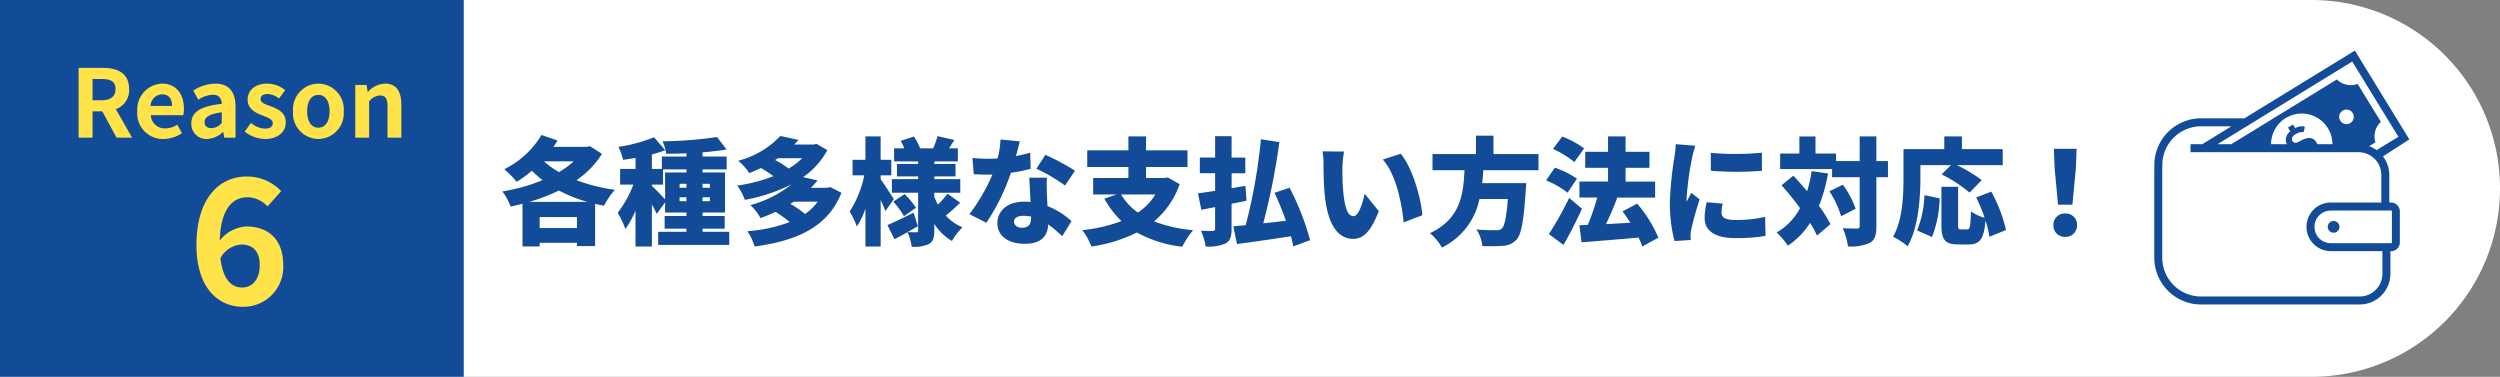 <svg xmlns="http://www.w3.org/2000/svg" xmlns:xlink="http://www.w3.org/1999/xlink" width="345" height="52" viewBox="0 0 345 52"><rect x="0" y="0" width="345" height="52" fill="#808080" stroke="none"/><defs><clipPath id="a"><rect width="35.199" height="35.037" fill="#124b98"/></clipPath></defs><g transform="translate(-15 -15247.074)"><path d="M0,0H319a26,26,0,0,1,26,26v0a26,26,0,0,1-26,26H0a0,0,0,0,1,0,0V0A0,0,0,0,1,0,0Z" transform="translate(15 15247.074)" fill="#fff"/><rect width="64" height="52" transform="translate(15 15247.074)" fill="#124b98"/><g transform="translate(312.29 15254.056)"><g clip-path="url(#a)"><path d="M87.871,85.521a.807.807,0,1,0,.807.807.807.807,0,0,0-.807-.807" transform="translate(-63.122 -62.003)" fill="#124b98"/><path d="M32.692,20.97h-.26v-3.8A4.217,4.217,0,0,0,31.56,14.6L35.2,12.255l-.287-.468L27.681,0,12.439,9.347H6.463A6.457,6.457,0,0,0,.014,15.523v.007L0,16.661V28.575a6.463,6.463,0,0,0,6.463,6.462H28.341a4.246,4.246,0,0,0,4.246-4.246V27.679h.1a1.2,1.2,0,0,0,1.2-1.2v-4.3a1.2,1.2,0,0,0-1.2-1.2M27.317,1.511l6.371,10.38-3.009,1.845a4.258,4.258,0,0,0-1.018-.546l.86-.527a2.715,2.715,0,0,1,.75-2.829L28.062,4.6A2.731,2.731,0,0,1,25.2,3.982l-14.58,8.94h-1.9ZM27.052,10a1.006,1.006,0,1,1,.331-1.384A1.009,1.009,0,0,1,27.052,10m-6.32.5-.111-.044a1.985,1.985,0,0,0-.662.038,3.226,3.226,0,0,0-.512.2l-.3-.491-.694.425.309.507a2.121,2.121,0,0,0-.2.187,1.671,1.671,0,0,0-.326.518,1.281,1.281,0,0,0-.083.574,1.32,1.32,0,0,0,.164.507h-2.2a4.233,4.233,0,0,1,8.466,0H22.5a1.58,1.58,0,0,0-.12-.247,1.13,1.13,0,0,0-.794-.6,1.872,1.872,0,0,0-1.12.237l-.579.293a.888.888,0,0,1-.5.116.443.443,0,0,1-.308-.232.508.508,0,0,1-.05-.469.989.989,0,0,1,.446-.469,2.424,2.424,0,0,1,.574-.259,1.5,1.5,0,0,1,.469-.039.136.136,0,0,0,.122-.105l.127-.529ZM31.484,30.791a3.143,3.143,0,0,1-3.143,3.143H6.463A5.358,5.358,0,0,1,1.1,28.575v-11.9l.013-1.1A5.354,5.354,0,0,1,6.463,10.45h4.178L6.615,12.922H5v1.1H28.2a3.142,3.142,0,0,1,3.131,3.143v3.8H24.361a3.342,3.342,0,0,0-2.373.983h0a3.355,3.355,0,0,0,0,4.742l0,0,0,0a3.341,3.341,0,0,0,2.373.982h7.123Zm1.308-4.314a.1.1,0,0,1-.1.1h-8.33a2.238,2.238,0,0,1-1.592-.658h0a2.252,2.252,0,0,1,1.592-3.845h8.33a.1.1,0,0,1,.1.1Z" fill="#124b98"/></g></g><path d="M-22.152,0h1.924V-3.64h1.339L-16.913,0h2.145l-2.249-3.939a2.754,2.754,0,0,0,1.833-2.769c0-2.21-1.6-2.925-3.614-2.925h-3.354Zm1.924-5.161V-8.1h1.248c1.235,0,1.924.351,1.924,1.391s-.689,1.547-1.924,1.547Zm9.8,5.343A4.583,4.583,0,0,0-7.891-.624l-.65-1.17a3,3,0,0,1-1.638.507,1.913,1.913,0,0,1-2.015-1.82h4.485a3.593,3.593,0,0,0,.091-.884c0-2-1.04-3.471-3.042-3.471A3.568,3.568,0,0,0-14.053-3.64,3.534,3.534,0,0,0-10.426.182ZM-12.22-4.381a1.638,1.638,0,0,1,1.586-1.6c.936,0,1.378.624,1.378,1.6ZM-4.433.182a3.423,3.423,0,0,0,2.2-.962h.052l.13.78h1.56V-4.251c0-2.106-.949-3.211-2.795-3.211A5.816,5.816,0,0,0-6.331-6.5l.689,1.261a4.113,4.113,0,0,1,2-.689c.9,0,1.209.546,1.248,1.261-2.938.312-4.2,1.131-4.2,2.691A2.068,2.068,0,0,0-4.433.182Zm.624-1.5c-.559,0-.962-.247-.962-.819,0-.65.6-1.144,2.379-1.365v1.469A1.978,1.978,0,0,1-3.809-1.313ZM3.536.182c1.9,0,2.9-1.027,2.9-2.3,0-1.352-1.066-1.833-2.028-2.2C3.64-4.6,2.964-4.8,2.964-5.33c0-.416.312-.7.975-.7a2.71,2.71,0,0,1,1.56.624l.858-1.157a4.035,4.035,0,0,0-2.47-.9c-1.664,0-2.717.923-2.717,2.223,0,1.222,1.027,1.781,1.95,2.132.767.3,1.521.546,1.521,1.092,0,.455-.325.767-1.053.767a3.161,3.161,0,0,1-1.95-.793L.767-.845A4.618,4.618,0,0,0,3.536.182Zm7.4,0a3.551,3.551,0,0,0,3.5-3.822,3.551,3.551,0,0,0-3.5-3.822,3.551,3.551,0,0,0-3.5,3.822A3.551,3.551,0,0,0,10.933.182Zm0-1.56c-.988,0-1.547-.884-1.547-2.262S9.945-5.9,10.933-5.9s1.547.9,1.547,2.262S11.921-1.378,10.933-1.378ZM16.029,0H17.94V-5.005a2.046,2.046,0,0,1,1.508-.819c.715,0,1.027.39,1.027,1.521V0h1.911V-4.537c0-1.833-.676-2.925-2.249-2.925a3.355,3.355,0,0,0-2.366,1.144h-.039l-.143-.962h-1.56ZM.3,14.744c1.536,0,2.544.888,2.544,2.832,0,2.064-1.08,3.1-2.424,3.1-1.464,0-2.664-1.1-3-4.032A3.513,3.513,0,0,1,.3,14.744Zm.192,8.592a5.478,5.478,0,0,0,5.592-5.76c0-3.624-2.136-5.328-5.112-5.328a5.1,5.1,0,0,0-3.648,1.944c.144-4.464,1.824-5.976,3.864-5.976A3.928,3.928,0,0,1,3.924,9.488L5.8,7.376A6.48,6.48,0,0,0,1,5.36c-3.6,0-6.888,2.856-6.888,9.456C-5.892,20.744-2.868,23.336.492,23.336Z" transform="translate(48 15266.074)" fill="#ffe348"/><path d="M4.032-4.64a26.136,26.136,0,0,0,4.1-1.568A19.612,19.612,0,0,0,12.064-4.64Zm1.44,3.616v-1.52h5.152v1.52Zm4.7-9.216A11.68,11.68,0,0,1,8.144-8.752a11.513,11.513,0,0,1-2.08-1.488Zm2.224-2.1-.384.112H7.376c.192-.288.384-.576.56-.88l-2.208-.768A12.329,12.329,0,0,1,.592-9.152,14.642,14.642,0,0,1,2.3-7.408,16.267,16.267,0,0,0,4.4-8.944a12.725,12.725,0,0,0,1.472,1.3A25.321,25.321,0,0,1,.336-6.08,8.768,8.768,0,0,1,1.472-4q.816-.168,1.632-.384v5.9H5.472V1.008h5.152v.448h2.5V-4.368c.4.1.816.176,1.232.256a10.073,10.073,0,0,1,1.5-2.192,24.427,24.427,0,0,1-5.3-1.328,12.456,12.456,0,0,0,3.52-3.632Zm12.384,7.6V-5.28h.944v.544ZM20.96-7.024H22.5v-2.1h3.232V-8.7H22.784v3.712c-.448-.48-1.44-1.536-1.824-1.84Zm4.768.432h-.944v-.544h.944Zm3.232-.544v.544H27.952v-.544Zm0,2.4H27.952V-5.28H28.96ZM27.952-.512V-.944h3.056V-2.688H27.952v-.48h3.1V-8.7h-3.1V-9.12H31.28V-10.9H27.952v-.576c1.168-.1,2.3-.224,3.312-.4l-1.312-1.712a57.9,57.9,0,0,1-7.52.592,6.371,6.371,0,0,1,.5,1.712c.9,0,1.84-.016,2.8-.064v.448H22.336v1.712H20.96v-2a19.09,19.09,0,0,0,1.84-.576l-1.536-1.792a22.162,22.162,0,0,1-4.928,1.328,7.391,7.391,0,0,1,.64,1.776c.56-.064,1.136-.16,1.728-.256v1.52H16.576v2.16H18.4a14.6,14.6,0,0,1-2.16,3.888A12.468,12.468,0,0,1,17.3-.9,12.811,12.811,0,0,0,18.7-3.424V1.52H20.96V-4.288c.272.48.512.96.672,1.312l1.152-1.6v1.408h2.944v.48H22.72V-.944h3.008v.432h-3.9V1.3h9.808V-.512ZM43.84-4.672a7.039,7.039,0,0,1-1.744,1.7,14.045,14.045,0,0,0-2.032-1.392c.16-.1.32-.192.48-.3Zm-2.128-6a10.166,10.166,0,0,1-1.872,1.44,12.712,12.712,0,0,0-1.872-1.184c.128-.08.256-.16.384-.256Zm3.856,3.984-.4.1H42.9c.32-.32.624-.656.928-1.008l-2-.464a10.55,10.55,0,0,0,3.344-3.728l-1.5-.864-.368.1H40.608c.192-.208.4-.416.592-.64l-2.512-.544a12.19,12.19,0,0,1-5.824,3.424A7.142,7.142,0,0,1,34.4-8.608c.576-.224,1.1-.464,1.616-.7a13.164,13.164,0,0,1,1.712,1.12,22.176,22.176,0,0,1-4.992,1.3,8.071,8.071,0,0,1,1.056,1.968,23.407,23.407,0,0,0,6.432-2.144,15.145,15.145,0,0,1-5.68,2.864A6.977,6.977,0,0,1,35.952-2.4c.736-.272,1.424-.56,2.08-.864a17.886,17.886,0,0,1,1.952,1.408,21.235,21.235,0,0,1-5.84,1.264,7.965,7.965,0,0,1,.992,2.112C40.8.752,45.216-1.072,47.12-5.9Zm8.784,1.664c-.256-.4-1.392-2.16-1.824-2.752V-8.3H54v-2.144H52.528V-13.68h-2.1v3.232H48.656V-8.3h1.616a14.655,14.655,0,0,1-2.016,4.992,11.68,11.68,0,0,1,.992,2.064,11.411,11.411,0,0,0,1.184-2.464V1.52h2.1V-4.912c.256.576.5,1.12.656,1.536Zm3.056,1.2A11.515,11.515,0,0,0,55.84-5.712l-1.568,1.04a11.336,11.336,0,0,1,1.472,2ZM61.76-5.76a13.7,13.7,0,0,1-1.328,1.488,8.169,8.169,0,0,1-.5-1.072V-5.9H63.52V-7.776H59.936V-8.16h2.928V-9.872H59.936v-.352h3.248v-1.808H61.968c.224-.352.464-.736.736-1.152l-2.32-.528a11.96,11.96,0,0,1-.608,1.68H57.968a7.594,7.594,0,0,0-.848-1.632l-1.824.608a8.685,8.685,0,0,1,.5,1.024H54.384v1.808H57.7v.352H54.784V-8.16H57.7v.384H54.08V-5.9H57.7V-.7c0,.176-.064.256-.256.256-.176,0-.736,0-1.184-.032.48-.272.96-.544,1.408-.8l-.592-1.872c-1.328.656-2.688,1.328-3.616,1.712L54.448.512c.56-.288,1.168-.624,1.792-.976a7.445,7.445,0,0,1,.576,2.016A4.866,4.866,0,0,0,59.2,1.168c.576-.336.736-.88.736-1.856V-1.6A7.119,7.119,0,0,0,62.368.752a8.987,8.987,0,0,1,1.456-1.888,6.256,6.256,0,0,1-2.3-1.616c.592-.48,1.328-1.136,1.984-1.776Zm9.968-7.232-2.656-.256a12.743,12.743,0,0,1-.4,2.608q-.624.048-1.248.048c-.528,0-1.488-.032-2.224-.112l.176,2.24c.736.048,1.392.064,2.064.064.176,0,.336,0,.512-.016a25.767,25.767,0,0,1-3.168,5.472L67.12-1.76a29.428,29.428,0,0,0,3.392-6.9,21.832,21.832,0,0,0,2.72-.544l-.064-2.224c-.544.16-1.216.32-1.968.464C71.424-11.76,71.616-12.5,71.728-12.992Zm-.8,11.056c0-.464.5-.784,1.28-.784a5.968,5.968,0,0,1,1.088.112v.08c0,.9-.288,1.456-1.248,1.456C71.376-1.072,70.928-1.424,70.928-1.936Zm4.544-6.048H73.04c.048.9.112,2.224.176,3.36a7.325,7.325,0,0,0-.848-.048C69.9-4.672,68.64-3.3,68.64-1.7c0,1.856,1.648,2.848,3.76,2.848,2.368,0,3.2-1.152,3.248-2.688A17.085,17.085,0,0,1,77.584.1l1.28-2.08a10.419,10.419,0,0,0-3.312-2.08c-.032-.672-.064-1.3-.08-1.68C75.456-6.528,75.424-7.3,75.472-7.984Zm2.5,1.088,1.376-2.048a32.379,32.379,0,0,0-4.08-2.192l-1.248,1.92A23.254,23.254,0,0,1,77.968-6.9ZM90.432-5.664a7.944,7.944,0,0,1-2.4,2.5,8.005,8.005,0,0,1-2.32-2.5Zm1.712-2.352-.4.08H89.152v-1.52H94.88v-2.3H89.152v-1.92H86.72v1.92H81.04v2.3h5.68v1.52H81.856v2.272H85.1l-1.7.576a12.942,12.942,0,0,0,2.368,3.1A21.963,21.963,0,0,1,80.352-.736,8.744,8.744,0,0,1,81.616,1.52,20.556,20.556,0,0,0,87.888-.416,17.036,17.036,0,0,0,94.16,1.552,10.8,10.8,0,0,1,95.648-.736a19.581,19.581,0,0,1-5.392-1.216,11.613,11.613,0,0,0,3.536-5.136Zm10.72,1.168-1.9.32V-8.592h1.888v-2.16H100.96V-13.7H98.688v2.944H96.576v2.16h2.112V-6.16c-.88.128-1.7.256-2.368.336l.464,2.272,1.9-.368V-.96c0,.24-.08.32-.32.336-.24,0-.992,0-1.632-.032a8.68,8.68,0,0,1,.656,2.176,5.851,5.851,0,0,0,2.752-.432c.624-.352.816-.928.816-2.032v-3.44c.688-.128,1.392-.272,2.064-.416ZM111.792.64a35.939,35.939,0,0,0-2.832-7.232l-2.08.7c.56,1.184,1.12,2.56,1.584,3.856-1.056.128-2.128.256-3.136.352a93.061,93.061,0,0,0,2.224-11.2l-2.544-.4a75.7,75.7,0,0,1-2.1,11.856c-.624.064-1.2.112-1.712.16l.512,2.448C103.776.9,106.528.512,109.152.1c.144.512.24.992.32,1.408Zm4.688-12.224-2.976-.032a9.554,9.554,0,0,1,.144,1.728c0,1.008.016,2.848.176,4.368.448,4.368,2.016,5.984,3.92,5.984,1.392,0,2.416-.992,3.536-3.824l-1.952-2.4c-.24,1.088-.8,3.088-1.536,3.088-.928,0-1.248-1.472-1.44-3.568-.1-1.072-.1-2.112-.1-3.168A14.977,14.977,0,0,1,116.48-11.584Zm7.824.3-2.48.8c1.872,2.048,2.656,6.256,2.88,8.672L127.28-2.8C127.136-5.1,125.872-9.44,124.3-11.28Zm19.008,2.272v-2.224H137.1v-2.544h-2.416v2.544h-6v2.224H133.1c-.16,3.28-.512,6.688-4.768,8.688a7.127,7.127,0,0,1,1.648,1.984,9.55,9.55,0,0,0,5.184-6.7h3.92c-.192,2.5-.464,3.776-.848,4.1a1.157,1.157,0,0,1-.8.208c-.5,0-1.616,0-2.7-.1a4.986,4.986,0,0,1,.832,2.288,25.642,25.642,0,0,0,2.8-.032,2.755,2.755,0,0,0,1.92-.864c.656-.736.992-2.56,1.264-6.816.048-.3.064-.976.064-.976h-6.08c.08-.592.128-1.184.16-1.776Zm6.3-3.008a12.549,12.549,0,0,0-3.024-1.632l-1.28,1.712a12.19,12.19,0,0,1,2.944,1.808Zm-.992,4.176a12.969,12.969,0,0,0-3.056-1.52l-1.2,1.76a12.212,12.212,0,0,1,2.96,1.7Zm-1.072,2.656a46.971,46.971,0,0,1-2.8,4.992L146.768,1.3c.9-1.584,1.776-3.312,2.544-4.992ZM159.856.3a18.1,18.1,0,0,0-2.928-4.7l-2.016,1.072c.368.48.736,1.024,1.088,1.568-1.152.064-2.3.128-3.376.192.528-1.088,1.072-2.368,1.552-3.616l-.192-.048h5.424V-7.44h-4.08v-1.9h3.3v-2.208h-3.3V-13.68h-2.416v2.128H149.76v2.208h3.152v1.9H148.96v2.208h2.448a27.576,27.576,0,0,1-1.3,3.776l-1.152.048.3,2.352c2.16-.176,5.088-.4,7.872-.656a9.909,9.909,0,0,1,.5,1.232Zm7.232-11.712.016,2.48a44.96,44.96,0,0,0,7.04,0v-2.5A37.033,37.033,0,0,1,167.088-11.408ZM168.736-4.4l-2.208-.192A9.5,9.5,0,0,0,166.24-2.4c0,1.712,1.392,2.752,4.192,2.752a23.149,23.149,0,0,0,4.208-.3l-.048-2.624a18.394,18.394,0,0,1-4.032.432c-1.312,0-1.984-.272-1.984-.976A5.586,5.586,0,0,1,168.736-4.4Zm-3.776-7.984-2.7-.224a17.951,17.951,0,0,1-.192,1.808,46.184,46.184,0,0,0-.624,6.3,20.411,20.411,0,0,0,.64,5.264l2.24-.144C164.3.368,164.3.08,164.3-.1a5.544,5.544,0,0,1,.1-.768,42.431,42.431,0,0,1,1.152-4.112L164.384-5.9c-.208.464-.4.784-.624,1.232a2.959,2.959,0,0,1-.016-.368,42.055,42.055,0,0,1,.768-5.712C164.576-11.04,164.816-12.016,164.96-12.384Zm16.048,3.5a17.971,17.971,0,0,1-.624,2.768c-.64-.752-1.3-1.488-1.9-2.144l-1.632,1.328c.848.944,1.744,2.048,2.56,3.152a8.484,8.484,0,0,1-3.232,3.36,11.6,11.6,0,0,1,1.552,1.824A10.885,10.885,0,0,0,180.8-1.744a12.974,12.974,0,0,1,.944,1.76L183.6-1.568a16.253,16.253,0,0,0-1.584-2.512,22,22,0,0,0,1.248-4.48ZM183.456-6.1a12.916,12.916,0,0,1,1.616,3.44l2-1.024a12.016,12.016,0,0,0-1.76-3.328Zm8.08-4.176h-1.6V-13.68h-2.3v3.408h-3.264v-1.04h-2.832v-2.352h-2.224v2.352h-2.656v2.144h7.168v1.12h3.808v6.736c0,.272-.1.352-.368.352-.288,0-1.136,0-1.968-.048a9.458,9.458,0,0,1,.72,2.512,6.328,6.328,0,0,0,3.04-.5c.672-.4.88-1.056.88-2.3V-8.048h1.6Zm4.48.56h4.224l-1.3,1.28A19.377,19.377,0,0,1,202.8-5.92l1.68-1.728a19.926,19.926,0,0,0-3.44-2.064h6.336V-11.92h-5.632v-1.76h-2.432v1.76H193.68v3.984c0,2.352-.1,5.792-1.44,8.1a10.643,10.643,0,0,1,2.016,1.312c1.488-2.56,1.76-6.736,1.76-9.408Zm1.6,9.92a15.587,15.587,0,0,0,1.056-5.328l-2.1-.448A13.878,13.878,0,0,1,195.552-.7Zm10.208-.96a19.771,19.771,0,0,0-2.032-5.3l-2.08.8a23.128,23.128,0,0,1,1.168,2.816,6.406,6.406,0,0,1-1.888-.88c-.064,2.112-.144,2.48-.528,2.48h-.832c-.352,0-.416-.064-.416-.672V-6.72h-2.3v5.232c0,2.032.448,2.72,2.32,2.72h1.456c1.52,0,2.1-.752,2.3-3.3a12.825,12.825,0,0,1,.544,2.24Zm7.184-3.5h1.984l.48-5.056.1-2.656h-3.136l.1,2.656ZM216,.192a1.58,1.58,0,0,0,1.632-1.632A1.555,1.555,0,0,0,216-3.04a1.555,1.555,0,0,0-1.632,1.6A1.571,1.571,0,0,0,216,.192Z" transform="translate(84 15279.574)" fill="#124b98"/></g></svg>